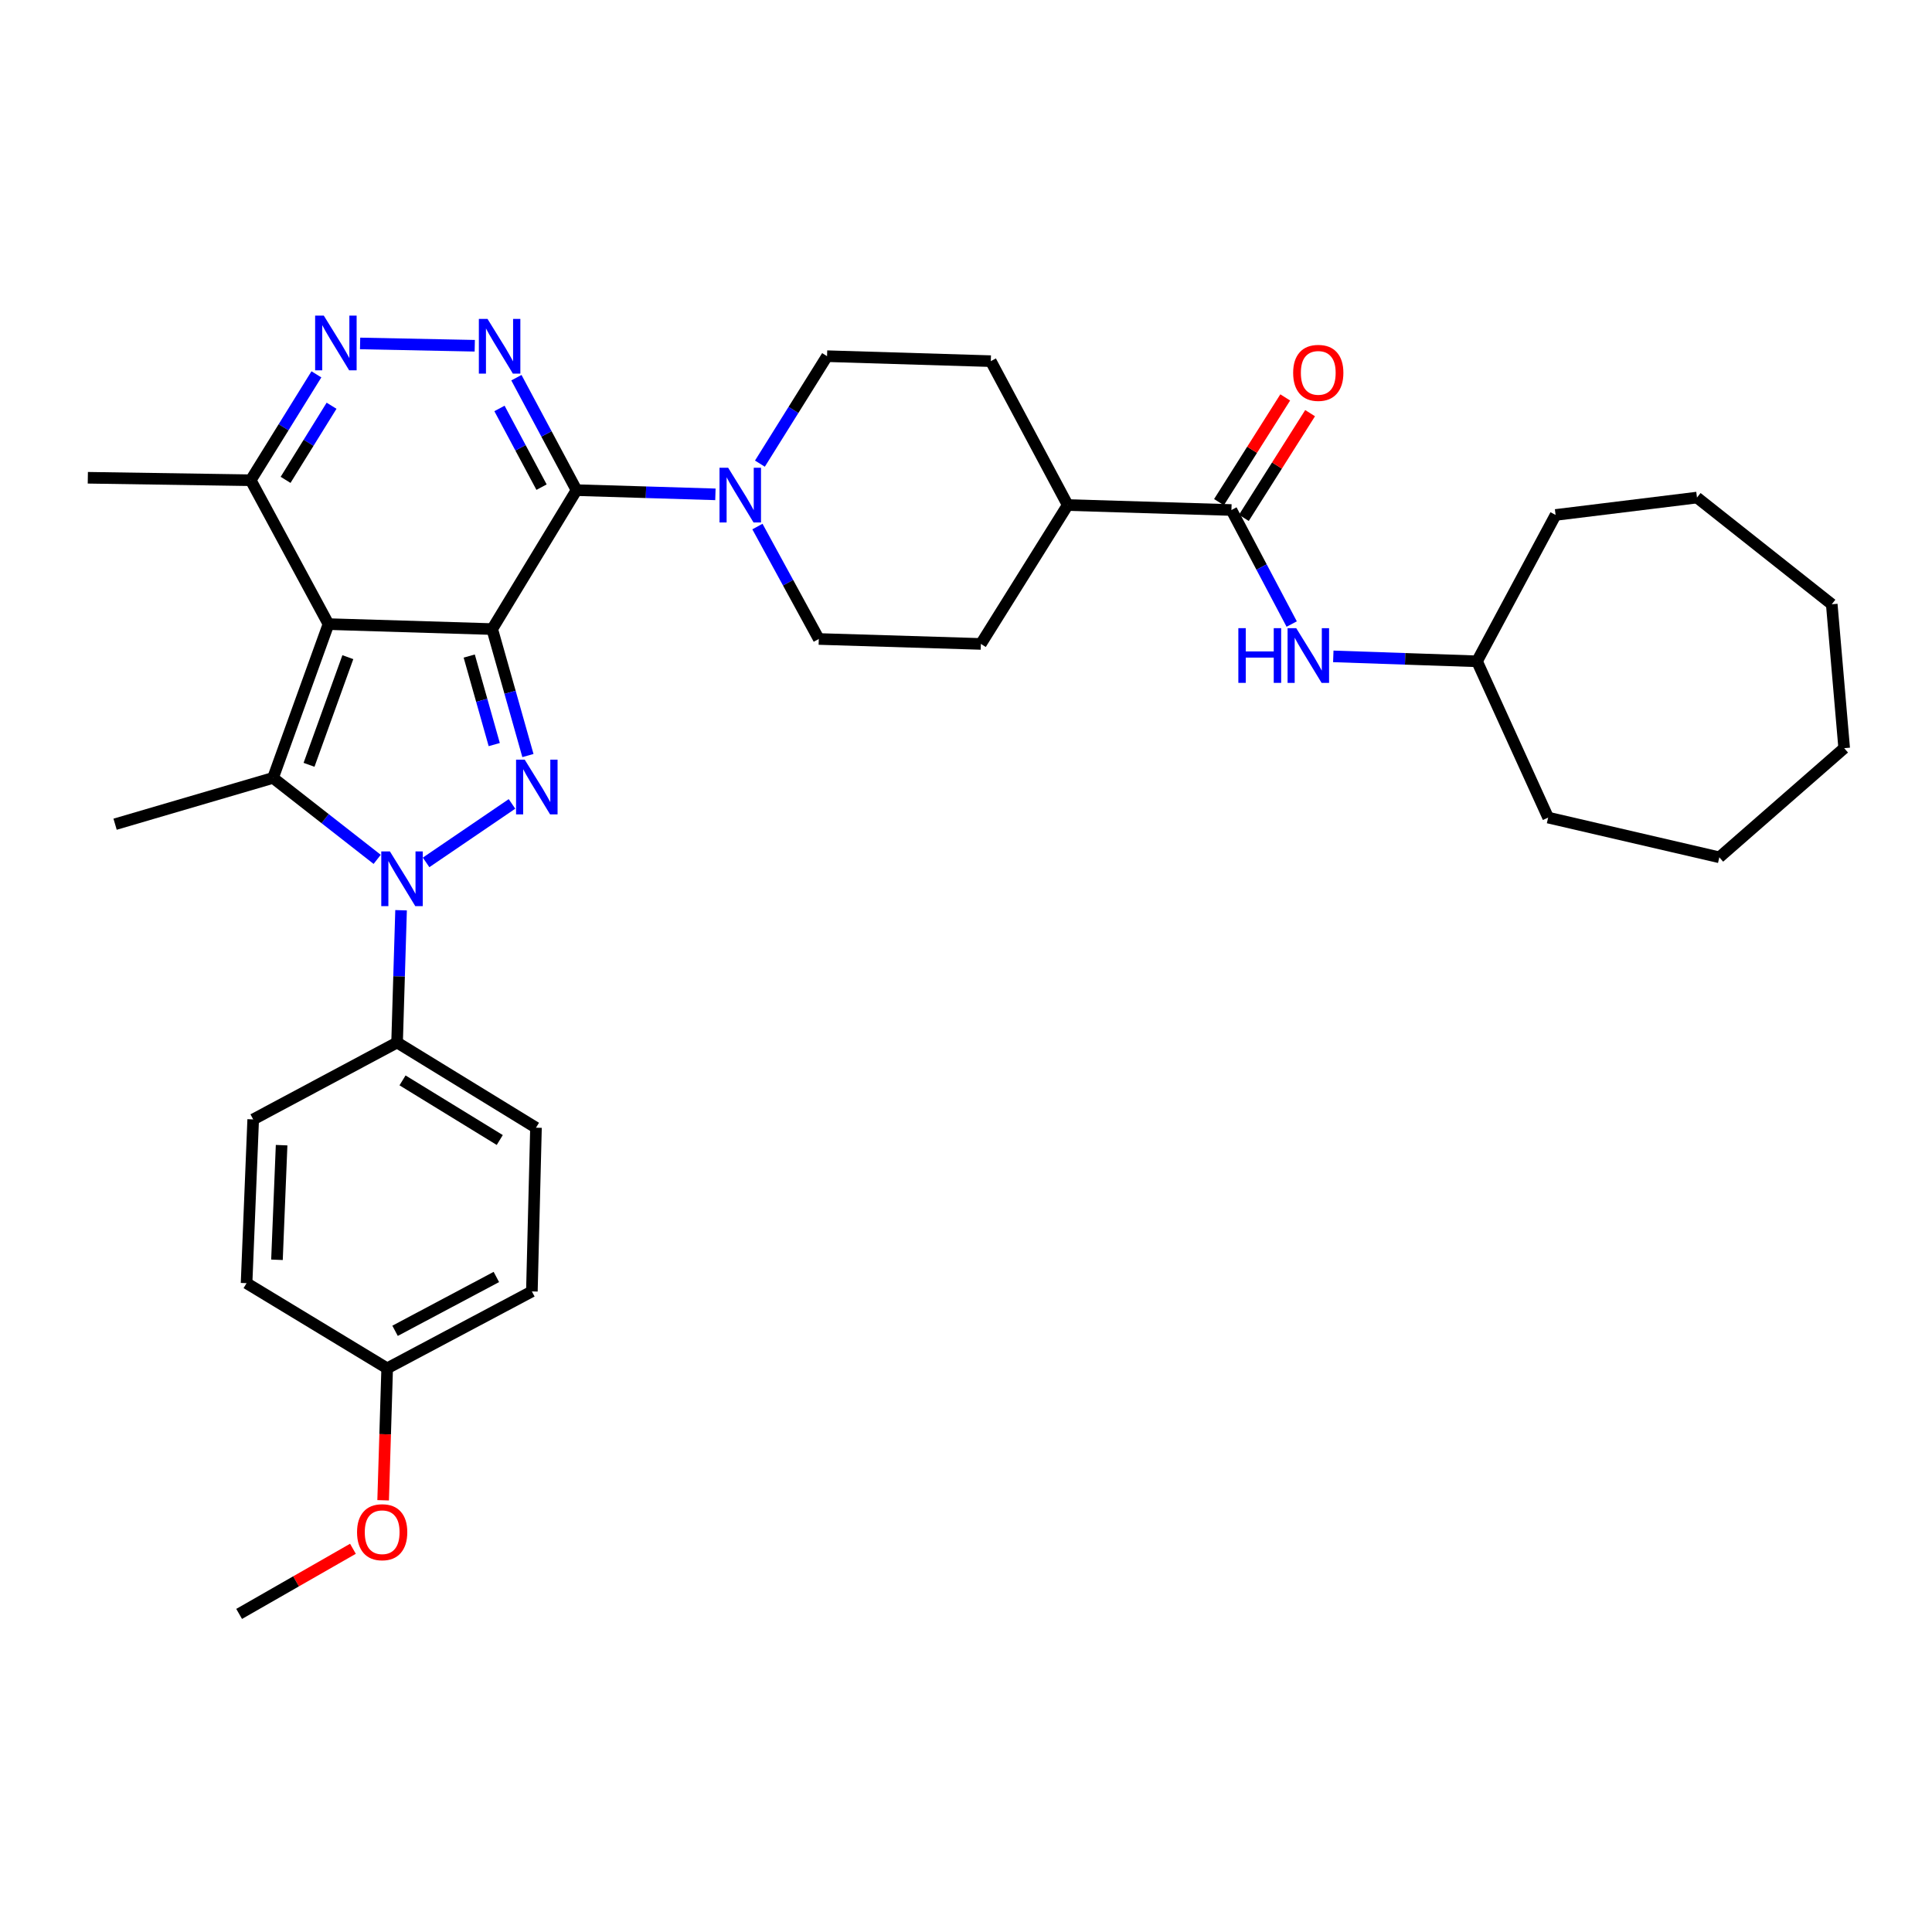 <?xml version='1.0' encoding='iso-8859-1'?>
<svg version='1.1' baseProfile='full'
              xmlns='http://www.w3.org/2000/svg'
                      xmlns:rdkit='http://www.rdkit.org/xml'
                      xmlns:xlink='http://www.w3.org/1999/xlink'
                  xml:space='preserve'
width='1000px' height='1000px' viewBox='0 0 1000 1000'>
<!-- END OF HEADER -->
<rect style='opacity:1.0;fill:#FFFFFF;stroke:none' width='1000' height='1000' x='0' y='0'> </rect>
<path class='bond-0' d='M 254.76,325.61 L 170.017,323.037' style='fill:none;fill-rule:evenodd;stroke:#000000;stroke-width:6px;stroke-linecap:butt;stroke-linejoin:miter;stroke-opacity:1' />
<path class='bond-1' d='M 254.76,325.61 L 264.008,358.342' style='fill:none;fill-rule:evenodd;stroke:#000000;stroke-width:6px;stroke-linecap:butt;stroke-linejoin:miter;stroke-opacity:1' />
<path class='bond-1' d='M 264.008,358.342 L 273.255,391.073' style='fill:none;fill-rule:evenodd;stroke:#0000FF;stroke-width:6px;stroke-linecap:butt;stroke-linejoin:miter;stroke-opacity:1' />
<path class='bond-1' d='M 242.874,339.571 L 249.348,362.484' style='fill:none;fill-rule:evenodd;stroke:#000000;stroke-width:6px;stroke-linecap:butt;stroke-linejoin:miter;stroke-opacity:1' />
<path class='bond-1' d='M 249.348,362.484 L 255.821,385.396' style='fill:none;fill-rule:evenodd;stroke:#0000FF;stroke-width:6px;stroke-linecap:butt;stroke-linejoin:miter;stroke-opacity:1' />
<path class='bond-2' d='M 254.76,325.61 L 298.405,253.698' style='fill:none;fill-rule:evenodd;stroke:#000000;stroke-width:6px;stroke-linecap:butt;stroke-linejoin:miter;stroke-opacity:1' />
<path class='bond-4' d='M 170.017,323.037 L 141.318,402.643' style='fill:none;fill-rule:evenodd;stroke:#000000;stroke-width:6px;stroke-linecap:butt;stroke-linejoin:miter;stroke-opacity:1' />
<path class='bond-4' d='M 180.043,340.145 L 159.954,395.868' style='fill:none;fill-rule:evenodd;stroke:#000000;stroke-width:6px;stroke-linecap:butt;stroke-linejoin:miter;stroke-opacity:1' />
<path class='bond-8' d='M 170.017,323.037 L 129.774,248.569' style='fill:none;fill-rule:evenodd;stroke:#000000;stroke-width:6px;stroke-linecap:butt;stroke-linejoin:miter;stroke-opacity:1' />
<path class='bond-3' d='M 265.006,416.106 L 220.546,446.377' style='fill:none;fill-rule:evenodd;stroke:#0000FF;stroke-width:6px;stroke-linecap:butt;stroke-linejoin:miter;stroke-opacity:1' />
<path class='bond-5' d='M 298.405,253.698 L 282.848,224.595' style='fill:none;fill-rule:evenodd;stroke:#000000;stroke-width:6px;stroke-linecap:butt;stroke-linejoin:miter;stroke-opacity:1' />
<path class='bond-5' d='M 282.848,224.595 L 267.291,195.492' style='fill:none;fill-rule:evenodd;stroke:#0000FF;stroke-width:6px;stroke-linecap:butt;stroke-linejoin:miter;stroke-opacity:1' />
<path class='bond-5' d='M 280.303,252.148 L 269.413,231.776' style='fill:none;fill-rule:evenodd;stroke:#000000;stroke-width:6px;stroke-linecap:butt;stroke-linejoin:miter;stroke-opacity:1' />
<path class='bond-5' d='M 269.413,231.776 L 258.523,211.404' style='fill:none;fill-rule:evenodd;stroke:#0000FF;stroke-width:6px;stroke-linecap:butt;stroke-linejoin:miter;stroke-opacity:1' />
<path class='bond-7' d='M 298.405,253.698 L 334.351,254.785' style='fill:none;fill-rule:evenodd;stroke:#000000;stroke-width:6px;stroke-linecap:butt;stroke-linejoin:miter;stroke-opacity:1' />
<path class='bond-7' d='M 334.351,254.785 L 370.296,255.873' style='fill:none;fill-rule:evenodd;stroke:#0000FF;stroke-width:6px;stroke-linecap:butt;stroke-linejoin:miter;stroke-opacity:1' />
<path class='bond-10' d='M 207.594,471.141 L 206.561,505.372' style='fill:none;fill-rule:evenodd;stroke:#0000FF;stroke-width:6px;stroke-linecap:butt;stroke-linejoin:miter;stroke-opacity:1' />
<path class='bond-10' d='M 206.561,505.372 L 205.529,539.604' style='fill:none;fill-rule:evenodd;stroke:#000000;stroke-width:6px;stroke-linecap:butt;stroke-linejoin:miter;stroke-opacity:1' />
<path class='bond-35' d='M 195.226,444.804 L 168.272,423.723' style='fill:none;fill-rule:evenodd;stroke:#0000FF;stroke-width:6px;stroke-linecap:butt;stroke-linejoin:miter;stroke-opacity:1' />
<path class='bond-35' d='M 168.272,423.723 L 141.318,402.643' style='fill:none;fill-rule:evenodd;stroke:#000000;stroke-width:6px;stroke-linecap:butt;stroke-linejoin:miter;stroke-opacity:1' />
<path class='bond-20' d='M 141.318,402.643 L 59.571,426.611' style='fill:none;fill-rule:evenodd;stroke:#000000;stroke-width:6px;stroke-linecap:butt;stroke-linejoin:miter;stroke-opacity:1' />
<path class='bond-6' d='M 245.735,178.961 L 186.388,177.764' style='fill:none;fill-rule:evenodd;stroke:#0000FF;stroke-width:6px;stroke-linecap:butt;stroke-linejoin:miter;stroke-opacity:1' />
<path class='bond-34' d='M 163.771,193.762 L 146.772,221.165' style='fill:none;fill-rule:evenodd;stroke:#0000FF;stroke-width:6px;stroke-linecap:butt;stroke-linejoin:miter;stroke-opacity:1' />
<path class='bond-34' d='M 146.772,221.165 L 129.774,248.569' style='fill:none;fill-rule:evenodd;stroke:#000000;stroke-width:6px;stroke-linecap:butt;stroke-linejoin:miter;stroke-opacity:1' />
<path class='bond-34' d='M 171.617,210.013 L 159.718,229.195' style='fill:none;fill-rule:evenodd;stroke:#0000FF;stroke-width:6px;stroke-linecap:butt;stroke-linejoin:miter;stroke-opacity:1' />
<path class='bond-34' d='M 159.718,229.195 L 147.819,248.378' style='fill:none;fill-rule:evenodd;stroke:#000000;stroke-width:6px;stroke-linecap:butt;stroke-linejoin:miter;stroke-opacity:1' />
<path class='bond-13' d='M 392.042,272.543 L 407.924,301.641' style='fill:none;fill-rule:evenodd;stroke:#0000FF;stroke-width:6px;stroke-linecap:butt;stroke-linejoin:miter;stroke-opacity:1' />
<path class='bond-13' d='M 407.924,301.641 L 423.805,330.739' style='fill:none;fill-rule:evenodd;stroke:#000000;stroke-width:6px;stroke-linecap:butt;stroke-linejoin:miter;stroke-opacity:1' />
<path class='bond-14' d='M 393.327,239.982 L 410.703,212.17' style='fill:none;fill-rule:evenodd;stroke:#0000FF;stroke-width:6px;stroke-linecap:butt;stroke-linejoin:miter;stroke-opacity:1' />
<path class='bond-14' d='M 410.703,212.17 L 428.079,184.358' style='fill:none;fill-rule:evenodd;stroke:#000000;stroke-width:6px;stroke-linecap:butt;stroke-linejoin:miter;stroke-opacity:1' />
<path class='bond-26' d='M 129.774,248.569 L 45.455,247.291' style='fill:none;fill-rule:evenodd;stroke:#000000;stroke-width:6px;stroke-linecap:butt;stroke-linejoin:miter;stroke-opacity:1' />
<path class='bond-9' d='M 637.384,263.981 L 552.642,261.408' style='fill:none;fill-rule:evenodd;stroke:#000000;stroke-width:6px;stroke-linecap:butt;stroke-linejoin:miter;stroke-opacity:1' />
<path class='bond-11' d='M 637.384,263.981 L 652.981,293.493' style='fill:none;fill-rule:evenodd;stroke:#000000;stroke-width:6px;stroke-linecap:butt;stroke-linejoin:miter;stroke-opacity:1' />
<path class='bond-11' d='M 652.981,293.493 L 668.578,323.006' style='fill:none;fill-rule:evenodd;stroke:#0000FF;stroke-width:6px;stroke-linecap:butt;stroke-linejoin:miter;stroke-opacity:1' />
<path class='bond-15' d='M 643.822,268.052 L 660.963,240.95' style='fill:none;fill-rule:evenodd;stroke:#000000;stroke-width:6px;stroke-linecap:butt;stroke-linejoin:miter;stroke-opacity:1' />
<path class='bond-15' d='M 660.963,240.95 L 678.105,213.848' style='fill:none;fill-rule:evenodd;stroke:#FF0000;stroke-width:6px;stroke-linecap:butt;stroke-linejoin:miter;stroke-opacity:1' />
<path class='bond-15' d='M 630.947,259.909 L 648.089,232.807' style='fill:none;fill-rule:evenodd;stroke:#000000;stroke-width:6px;stroke-linecap:butt;stroke-linejoin:miter;stroke-opacity:1' />
<path class='bond-15' d='M 648.089,232.807 L 665.23,205.705' style='fill:none;fill-rule:evenodd;stroke:#FF0000;stroke-width:6px;stroke-linecap:butt;stroke-linejoin:miter;stroke-opacity:1' />
<path class='bond-18' d='M 205.529,539.604 L 277.424,583.698' style='fill:none;fill-rule:evenodd;stroke:#000000;stroke-width:6px;stroke-linecap:butt;stroke-linejoin:miter;stroke-opacity:1' />
<path class='bond-18' d='M 208.349,559.204 L 258.676,590.07' style='fill:none;fill-rule:evenodd;stroke:#000000;stroke-width:6px;stroke-linecap:butt;stroke-linejoin:miter;stroke-opacity:1' />
<path class='bond-19' d='M 205.529,539.604 L 131.052,579.407' style='fill:none;fill-rule:evenodd;stroke:#000000;stroke-width:6px;stroke-linecap:butt;stroke-linejoin:miter;stroke-opacity:1' />
<path class='bond-22' d='M 690.111,339.739 L 727.307,341.015' style='fill:none;fill-rule:evenodd;stroke:#0000FF;stroke-width:6px;stroke-linecap:butt;stroke-linejoin:miter;stroke-opacity:1' />
<path class='bond-22' d='M 727.307,341.015 L 764.503,342.291' style='fill:none;fill-rule:evenodd;stroke:#000000;stroke-width:6px;stroke-linecap:butt;stroke-linejoin:miter;stroke-opacity:1' />
<path class='bond-12' d='M 552.642,261.408 L 512.839,186.931' style='fill:none;fill-rule:evenodd;stroke:#000000;stroke-width:6px;stroke-linecap:butt;stroke-linejoin:miter;stroke-opacity:1' />
<path class='bond-36' d='M 552.642,261.408 L 507.702,333.295' style='fill:none;fill-rule:evenodd;stroke:#000000;stroke-width:6px;stroke-linecap:butt;stroke-linejoin:miter;stroke-opacity:1' />
<path class='bond-16' d='M 423.805,330.739 L 507.702,333.295' style='fill:none;fill-rule:evenodd;stroke:#000000;stroke-width:6px;stroke-linecap:butt;stroke-linejoin:miter;stroke-opacity:1' />
<path class='bond-17' d='M 428.079,184.358 L 512.839,186.931' style='fill:none;fill-rule:evenodd;stroke:#000000;stroke-width:6px;stroke-linecap:butt;stroke-linejoin:miter;stroke-opacity:1' />
<path class='bond-23' d='M 277.424,583.698 L 275.3,668.44' style='fill:none;fill-rule:evenodd;stroke:#000000;stroke-width:6px;stroke-linecap:butt;stroke-linejoin:miter;stroke-opacity:1' />
<path class='bond-24' d='M 131.052,579.407 L 127.624,664.166' style='fill:none;fill-rule:evenodd;stroke:#000000;stroke-width:6px;stroke-linecap:butt;stroke-linejoin:miter;stroke-opacity:1' />
<path class='bond-24' d='M 145.759,592.736 L 143.36,652.068' style='fill:none;fill-rule:evenodd;stroke:#000000;stroke-width:6px;stroke-linecap:butt;stroke-linejoin:miter;stroke-opacity:1' />
<path class='bond-21' d='M 200.4,708.243 L 127.624,664.166' style='fill:none;fill-rule:evenodd;stroke:#000000;stroke-width:6px;stroke-linecap:butt;stroke-linejoin:miter;stroke-opacity:1' />
<path class='bond-25' d='M 200.4,708.243 L 199.356,742.395' style='fill:none;fill-rule:evenodd;stroke:#000000;stroke-width:6px;stroke-linecap:butt;stroke-linejoin:miter;stroke-opacity:1' />
<path class='bond-25' d='M 199.356,742.395 L 198.313,776.546' style='fill:none;fill-rule:evenodd;stroke:#FF0000;stroke-width:6px;stroke-linecap:butt;stroke-linejoin:miter;stroke-opacity:1' />
<path class='bond-37' d='M 200.4,708.243 L 275.3,668.44' style='fill:none;fill-rule:evenodd;stroke:#000000;stroke-width:6px;stroke-linecap:butt;stroke-linejoin:miter;stroke-opacity:1' />
<path class='bond-37' d='M 204.486,688.82 L 256.916,660.958' style='fill:none;fill-rule:evenodd;stroke:#000000;stroke-width:6px;stroke-linecap:butt;stroke-linejoin:miter;stroke-opacity:1' />
<path class='bond-28' d='M 764.503,342.291 L 801.318,423.183' style='fill:none;fill-rule:evenodd;stroke:#000000;stroke-width:6px;stroke-linecap:butt;stroke-linejoin:miter;stroke-opacity:1' />
<path class='bond-29' d='M 764.503,342.291 L 805.169,266.536' style='fill:none;fill-rule:evenodd;stroke:#000000;stroke-width:6px;stroke-linecap:butt;stroke-linejoin:miter;stroke-opacity:1' />
<path class='bond-27' d='M 182.678,801.647 L 153.226,818.504' style='fill:none;fill-rule:evenodd;stroke:#FF0000;stroke-width:6px;stroke-linecap:butt;stroke-linejoin:miter;stroke-opacity:1' />
<path class='bond-27' d='M 153.226,818.504 L 123.774,835.361' style='fill:none;fill-rule:evenodd;stroke:#000000;stroke-width:6px;stroke-linecap:butt;stroke-linejoin:miter;stroke-opacity:1' />
<path class='bond-30' d='M 801.318,423.183 L 889.92,443.74' style='fill:none;fill-rule:evenodd;stroke:#000000;stroke-width:6px;stroke-linecap:butt;stroke-linejoin:miter;stroke-opacity:1' />
<path class='bond-31' d='M 805.169,266.536 L 878.351,257.54' style='fill:none;fill-rule:evenodd;stroke:#000000;stroke-width:6px;stroke-linecap:butt;stroke-linejoin:miter;stroke-opacity:1' />
<path class='bond-32' d='M 889.92,443.74 L 954.545,387.248' style='fill:none;fill-rule:evenodd;stroke:#000000;stroke-width:6px;stroke-linecap:butt;stroke-linejoin:miter;stroke-opacity:1' />
<path class='bond-33' d='M 878.351,257.54 L 948.113,312.771' style='fill:none;fill-rule:evenodd;stroke:#000000;stroke-width:6px;stroke-linecap:butt;stroke-linejoin:miter;stroke-opacity:1' />
<path class='bond-38' d='M 954.545,387.248 L 948.113,312.771' style='fill:none;fill-rule:evenodd;stroke:#000000;stroke-width:6px;stroke-linecap:butt;stroke-linejoin:miter;stroke-opacity:1' />
<path  class='atom-2' d='M 271.596 393.197
L 280.876 408.197
Q 281.796 409.677, 283.276 412.357
Q 284.756 415.037, 284.836 415.197
L 284.836 393.197
L 288.596 393.197
L 288.596 421.517
L 284.716 421.517
L 274.756 405.117
Q 273.596 403.197, 272.356 400.997
Q 271.156 398.797, 270.796 398.117
L 270.796 421.517
L 267.116 421.517
L 267.116 393.197
L 271.596 393.197
' fill='#0000FF'/>
<path  class='atom-4' d='M 201.825 440.701
L 211.105 455.701
Q 212.025 457.181, 213.505 459.861
Q 214.985 462.541, 215.065 462.701
L 215.065 440.701
L 218.825 440.701
L 218.825 469.021
L 214.945 469.021
L 204.985 452.621
Q 203.825 450.701, 202.585 448.501
Q 201.385 446.301, 201.025 445.621
L 201.025 469.021
L 197.345 469.021
L 197.345 440.701
L 201.825 440.701
' fill='#0000FF'/>
<path  class='atom-6' d='M 252.334 165.061
L 261.614 180.061
Q 262.534 181.541, 264.014 184.221
Q 265.494 186.901, 265.574 187.061
L 265.574 165.061
L 269.334 165.061
L 269.334 193.381
L 265.454 193.381
L 255.494 176.981
Q 254.334 175.061, 253.094 172.861
Q 251.894 170.661, 251.534 169.981
L 251.534 193.381
L 247.854 193.381
L 247.854 165.061
L 252.334 165.061
' fill='#0000FF'/>
<path  class='atom-7' d='M 167.591 163.351
L 176.871 178.351
Q 177.791 179.831, 179.271 182.511
Q 180.751 185.191, 180.831 185.351
L 180.831 163.351
L 184.591 163.351
L 184.591 191.671
L 180.711 191.671
L 170.751 175.271
Q 169.591 173.351, 168.351 171.151
Q 167.151 168.951, 166.791 168.271
L 166.791 191.671
L 163.111 191.671
L 163.111 163.351
L 167.591 163.351
' fill='#0000FF'/>
<path  class='atom-8' d='M 376.896 242.102
L 386.176 257.102
Q 387.096 258.582, 388.576 261.262
Q 390.056 263.942, 390.136 264.102
L 390.136 242.102
L 393.896 242.102
L 393.896 270.422
L 390.016 270.422
L 380.056 254.022
Q 378.896 252.102, 377.656 249.902
Q 376.456 247.702, 376.096 247.022
L 376.096 270.422
L 372.416 270.422
L 372.416 242.102
L 376.896 242.102
' fill='#0000FF'/>
<path  class='atom-12' d='M 640.967 325.135
L 644.807 325.135
L 644.807 337.175
L 659.287 337.175
L 659.287 325.135
L 663.127 325.135
L 663.127 353.455
L 659.287 353.455
L 659.287 340.375
L 644.807 340.375
L 644.807 353.455
L 640.967 353.455
L 640.967 325.135
' fill='#0000FF'/>
<path  class='atom-12' d='M 670.927 325.135
L 680.207 340.135
Q 681.127 341.615, 682.607 344.295
Q 684.087 346.975, 684.167 347.135
L 684.167 325.135
L 687.927 325.135
L 687.927 353.455
L 684.047 353.455
L 674.087 337.055
Q 672.927 335.135, 671.687 332.935
Q 670.487 330.735, 670.127 330.055
L 670.127 353.455
L 666.447 353.455
L 666.447 325.135
L 670.927 325.135
' fill='#0000FF'/>
<path  class='atom-16' d='M 669.333 192.994
Q 669.333 186.194, 672.693 182.394
Q 676.053 178.594, 682.333 178.594
Q 688.613 178.594, 691.973 182.394
Q 695.333 186.194, 695.333 192.994
Q 695.333 199.874, 691.933 203.794
Q 688.533 207.674, 682.333 207.674
Q 676.093 207.674, 672.693 203.794
Q 669.333 199.914, 669.333 192.994
M 682.333 204.474
Q 686.653 204.474, 688.973 201.594
Q 691.333 198.674, 691.333 192.994
Q 691.333 187.434, 688.973 184.634
Q 686.653 181.794, 682.333 181.794
Q 678.013 181.794, 675.653 184.594
Q 673.333 187.394, 673.333 192.994
Q 673.333 198.714, 675.653 201.594
Q 678.013 204.474, 682.333 204.474
' fill='#FF0000'/>
<path  class='atom-26' d='M 184.81 793.066
Q 184.81 786.266, 188.17 782.466
Q 191.53 778.666, 197.81 778.666
Q 204.09 778.666, 207.45 782.466
Q 210.81 786.266, 210.81 793.066
Q 210.81 799.946, 207.41 803.866
Q 204.01 807.746, 197.81 807.746
Q 191.57 807.746, 188.17 803.866
Q 184.81 799.986, 184.81 793.066
M 197.81 804.546
Q 202.13 804.546, 204.45 801.666
Q 206.81 798.746, 206.81 793.066
Q 206.81 787.506, 204.45 784.706
Q 202.13 781.866, 197.81 781.866
Q 193.49 781.866, 191.13 784.666
Q 188.81 787.466, 188.81 793.066
Q 188.81 798.786, 191.13 801.666
Q 193.49 804.546, 197.81 804.546
' fill='#FF0000'/>
</svg>

